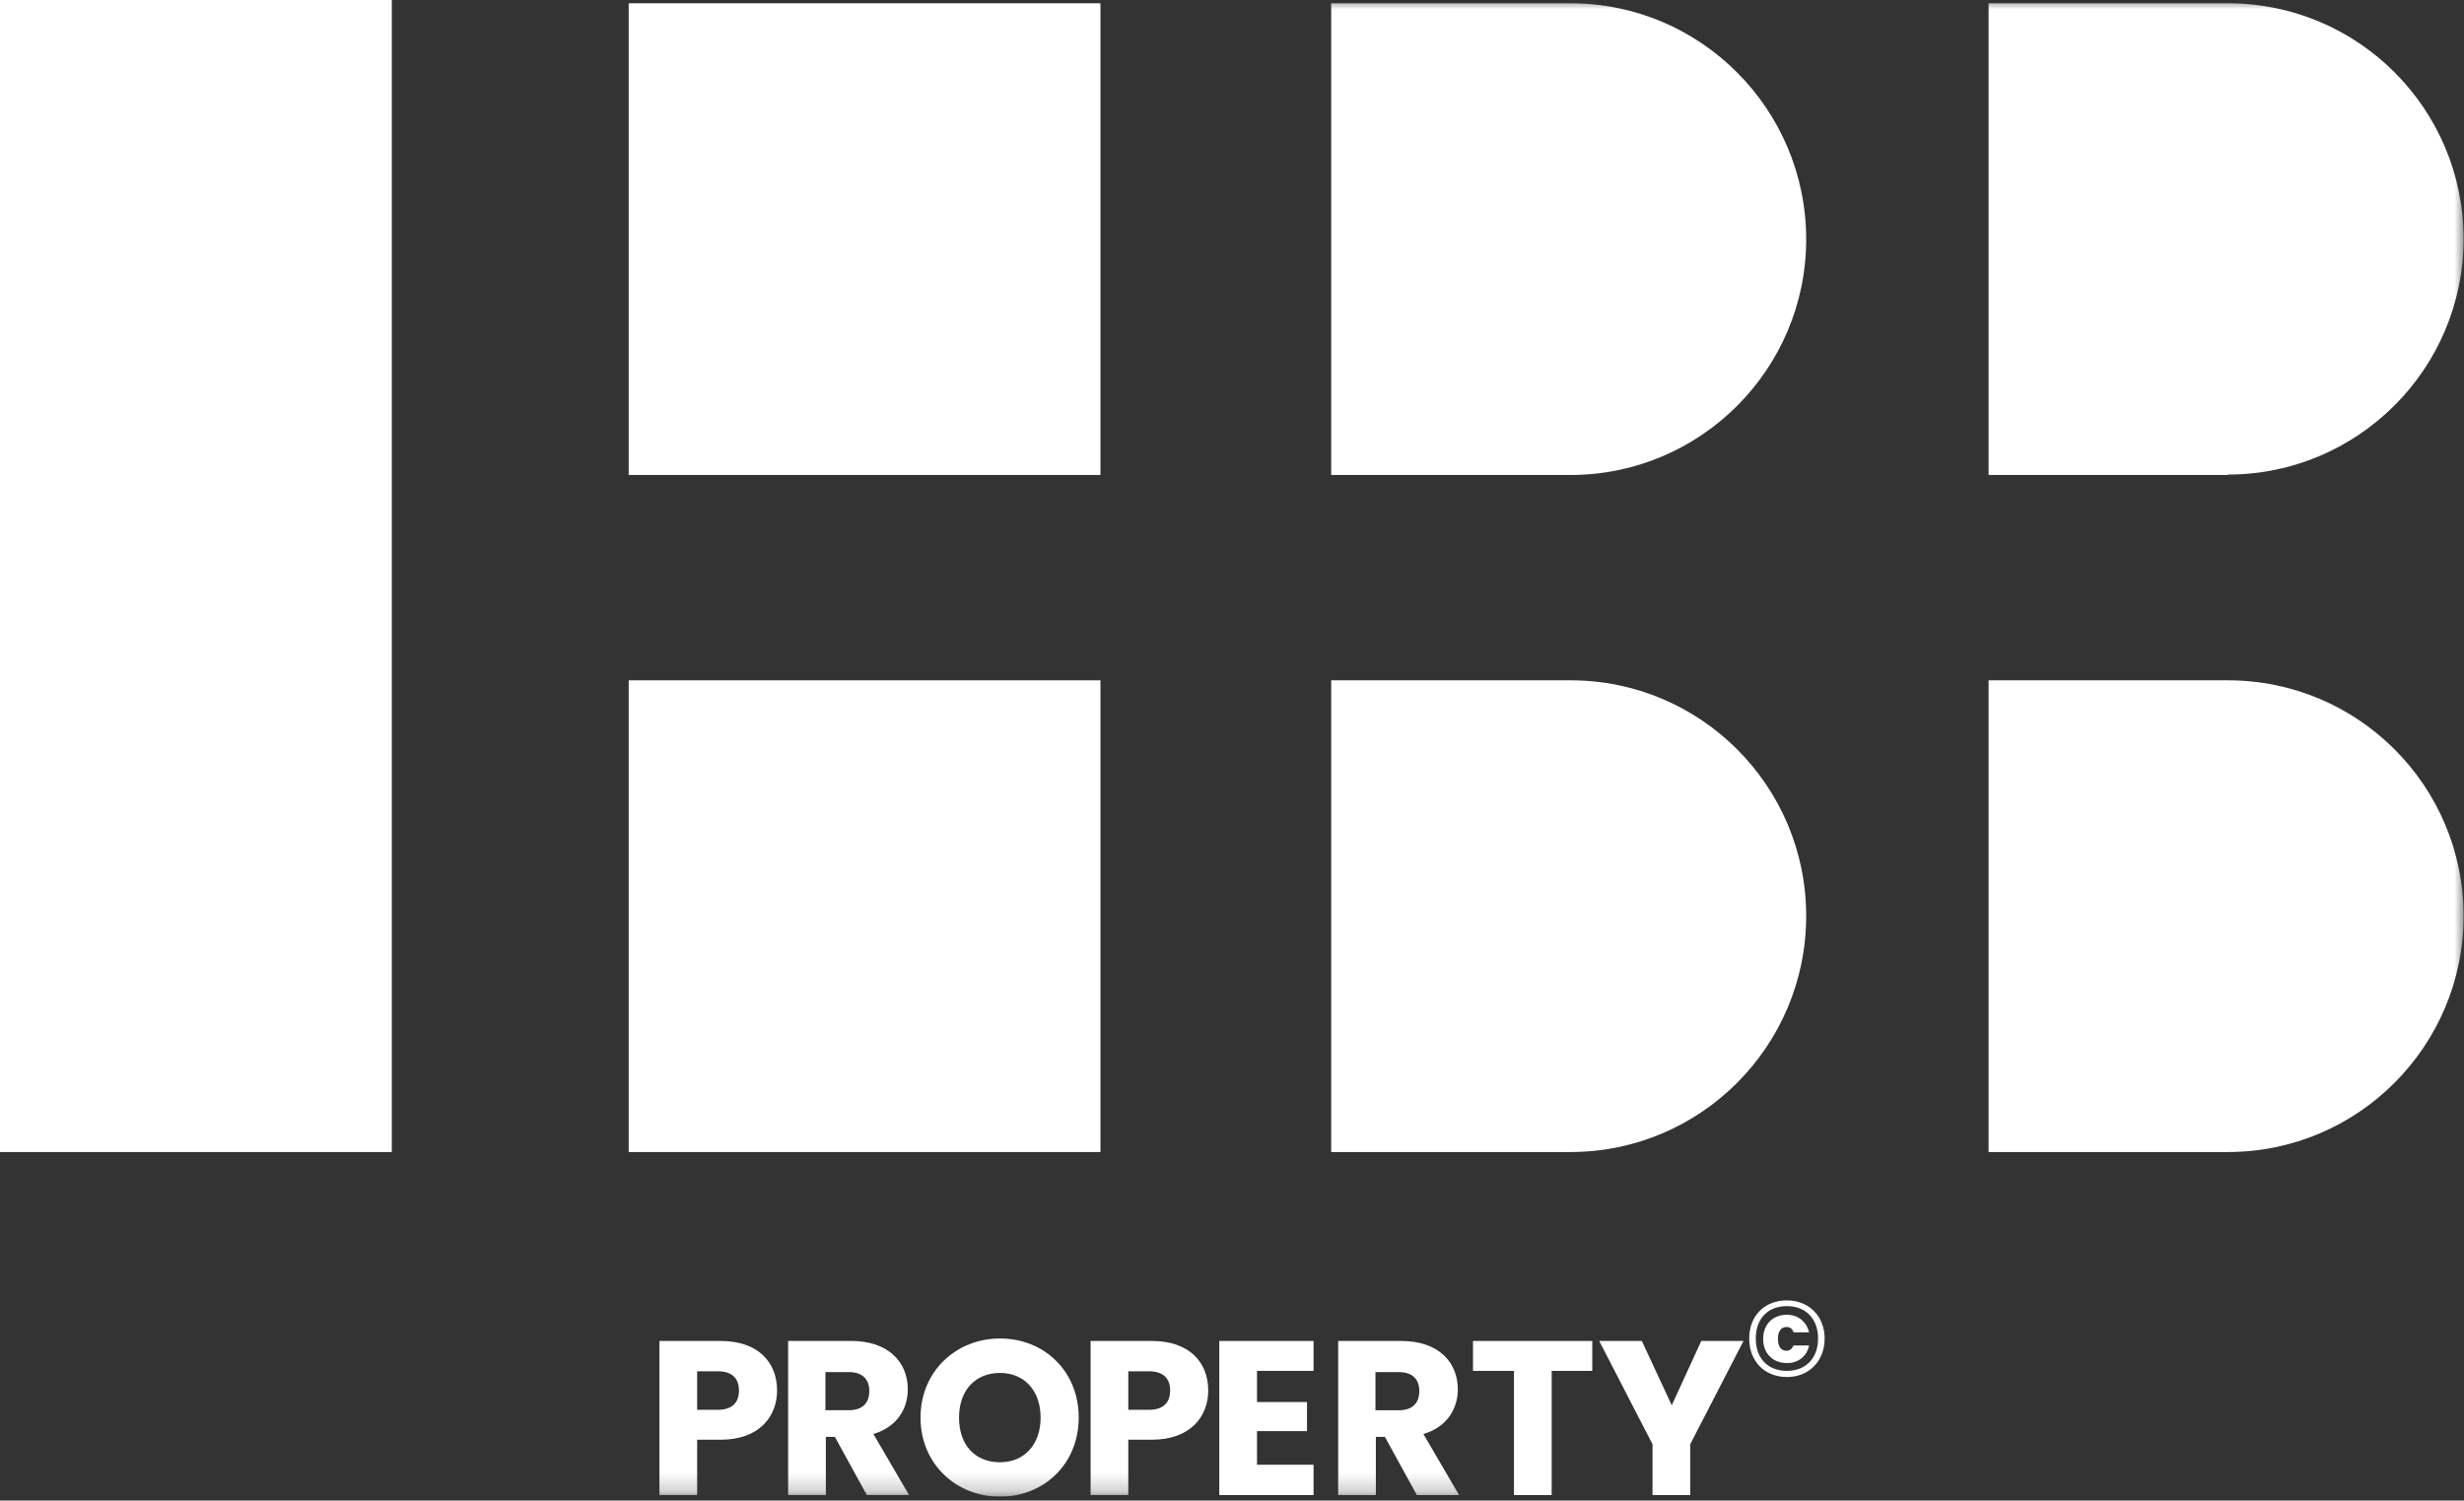 <svg width="133" height="81" viewBox="0 0 133 81" fill="none" xmlns="http://www.w3.org/2000/svg">
<rect x="0" y="0" width="133" height="81" fill="#333333" stroke="none"/>
<g clip-path="url(#clip0_894_562)">
<path d="M21.149 0H0V62.186H21.149V0Z" fill="white"/>
<path d="M59.399 36.723H33.936V62.186H59.399V36.723Z" fill="white"/>
<path d="M59.399 0.177H33.936V25.64H59.399V0.177Z" fill="white"/>
<mask id="mask0_894_562" style="mask-type:luminance" maskUnits="userSpaceOnUse" x="0" y="0" width="133" height="81">
<path d="M133 0H0V80.791H133V0Z" fill="white"/>
</mask>
<g mask="url(#mask0_894_562)">
<path d="M84.773 36.723H71.854V62.186H84.773C91.786 62.186 97.493 56.478 97.493 49.444C97.493 42.409 91.786 36.723 84.773 36.723Z" fill="white"/>
<path d="M84.773 0.177H71.854V25.64H84.773C91.786 25.64 97.493 19.932 97.493 12.919C97.493 5.906 91.808 0.177 84.773 0.177Z" fill="white"/>
<path d="M120.258 36.723H107.338V62.186H120.258C127.27 62.186 132.978 56.478 132.978 49.444C132.978 42.409 127.27 36.723 120.258 36.723Z" fill="white"/>
<path d="M120.258 25.617C127.27 25.617 132.978 19.91 132.978 12.897C132.978 5.884 127.292 0.177 120.258 0.177H107.338V25.64H120.258V25.617Z" fill="white"/>
<path d="M38.736 76.101C39.533 76.101 39.887 75.703 39.887 75.061C39.887 74.419 39.533 74.021 38.736 74.021H37.63V76.101H38.736ZM38.891 77.716H37.63V80.702H35.595V72.384H38.891C40.926 72.384 41.944 73.535 41.944 75.061C41.944 76.433 41.015 77.716 38.891 77.716Z" fill="white"/>
<path d="M45.816 74.066H44.554V76.123H45.816C46.568 76.123 46.922 75.725 46.922 75.083C46.922 74.464 46.568 74.066 45.816 74.066ZM45.948 72.384C47.983 72.384 49.001 73.557 49.001 74.995C49.001 76.034 48.426 77.03 47.143 77.406L49.068 80.702H46.789L45.063 77.561H44.577V80.702H42.541V72.384H45.948Z" fill="white"/>
<path d="M53.979 78.932C55.306 78.932 56.169 77.959 56.169 76.521C56.169 75.083 55.306 74.11 53.979 74.11C52.651 74.11 51.767 75.039 51.767 76.521C51.767 78.003 52.629 78.932 53.979 78.932ZM53.979 80.791C51.612 80.791 49.687 79.021 49.687 76.521C49.687 74.021 51.612 72.251 53.979 72.251C56.346 72.251 58.226 73.999 58.226 76.521C58.226 79.043 56.324 80.791 53.979 80.791Z" fill="white"/>
<path d="M62.009 76.101C62.806 76.101 63.16 75.703 63.16 75.061C63.16 74.419 62.806 74.021 62.009 74.021H60.903V76.101H62.009ZM62.164 77.716H60.903V80.702H58.868V72.384H62.164C64.199 72.384 65.217 73.535 65.217 75.061C65.217 76.433 64.288 77.716 62.164 77.716Z" fill="white"/>
</g>
<path d="M65.814 72.385V80.703H70.902V79.066H67.85V77.252H70.548V75.681H67.85V74H70.902V72.385H65.814Z" fill="white"/>
<mask id="mask1_894_562" style="mask-type:luminance" maskUnits="userSpaceOnUse" x="0" y="0" width="133" height="81">
<path d="M133 0H0V80.791H133V0Z" fill="white"/>
</mask>
<g mask="url(#mask1_894_562)">
<path d="M75.504 74.066H74.243V76.124H75.504C76.256 76.124 76.61 75.725 76.61 75.084C76.61 74.464 76.256 74.066 75.504 74.066ZM75.637 72.385C77.672 72.385 78.689 73.557 78.689 74.995C78.689 76.035 78.114 77.031 76.831 77.407L78.756 80.703H76.477L74.752 77.561H74.265V80.703H72.23V72.385H75.637Z" fill="white"/>
</g>
<path d="M79.508 72.385V74H81.72V80.703H83.755V74H85.946V72.385H79.508Z" fill="white"/>
<path d="M91.83 72.385L90.237 75.858L88.622 72.385H86.322L89.198 77.96V80.703H91.233V77.96L94.109 72.385H91.83Z" fill="white"/>
<mask id="mask2_894_562" style="mask-type:luminance" maskUnits="userSpaceOnUse" x="0" y="0" width="133" height="81">
<path d="M133 0H0V80.791H133V0Z" fill="white"/>
</mask>
<g mask="url(#mask2_894_562)">
<path d="M96.454 70.969C95.702 70.969 95.171 71.477 95.171 72.274C95.171 73.07 95.702 73.579 96.454 73.579C97.073 73.579 97.538 73.203 97.648 72.628H96.808C96.741 72.783 96.631 72.915 96.432 72.915C96.144 72.915 95.967 72.694 95.967 72.274C95.967 71.853 96.144 71.632 96.432 71.632C96.631 71.632 96.763 71.743 96.808 71.92H97.648C97.516 71.345 97.051 70.969 96.454 70.969ZM96.454 70.504C95.414 70.504 94.772 71.19 94.772 72.252C94.772 73.314 95.414 73.999 96.454 73.999C97.493 73.999 98.135 73.291 98.135 72.252C98.135 71.212 97.493 70.504 96.454 70.504ZM96.454 70.194C97.648 70.194 98.489 71.057 98.489 72.252C98.489 73.446 97.67 74.331 96.454 74.331C95.237 74.331 94.418 73.469 94.418 72.252C94.418 71.035 95.237 70.194 96.454 70.194Z" fill="white"/>
</g>
</g>
<defs>
<clipPath id="clip0_894_562">
<rect width="133" height="80.791" fill="white"/>
</clipPath>
</defs>
</svg>
